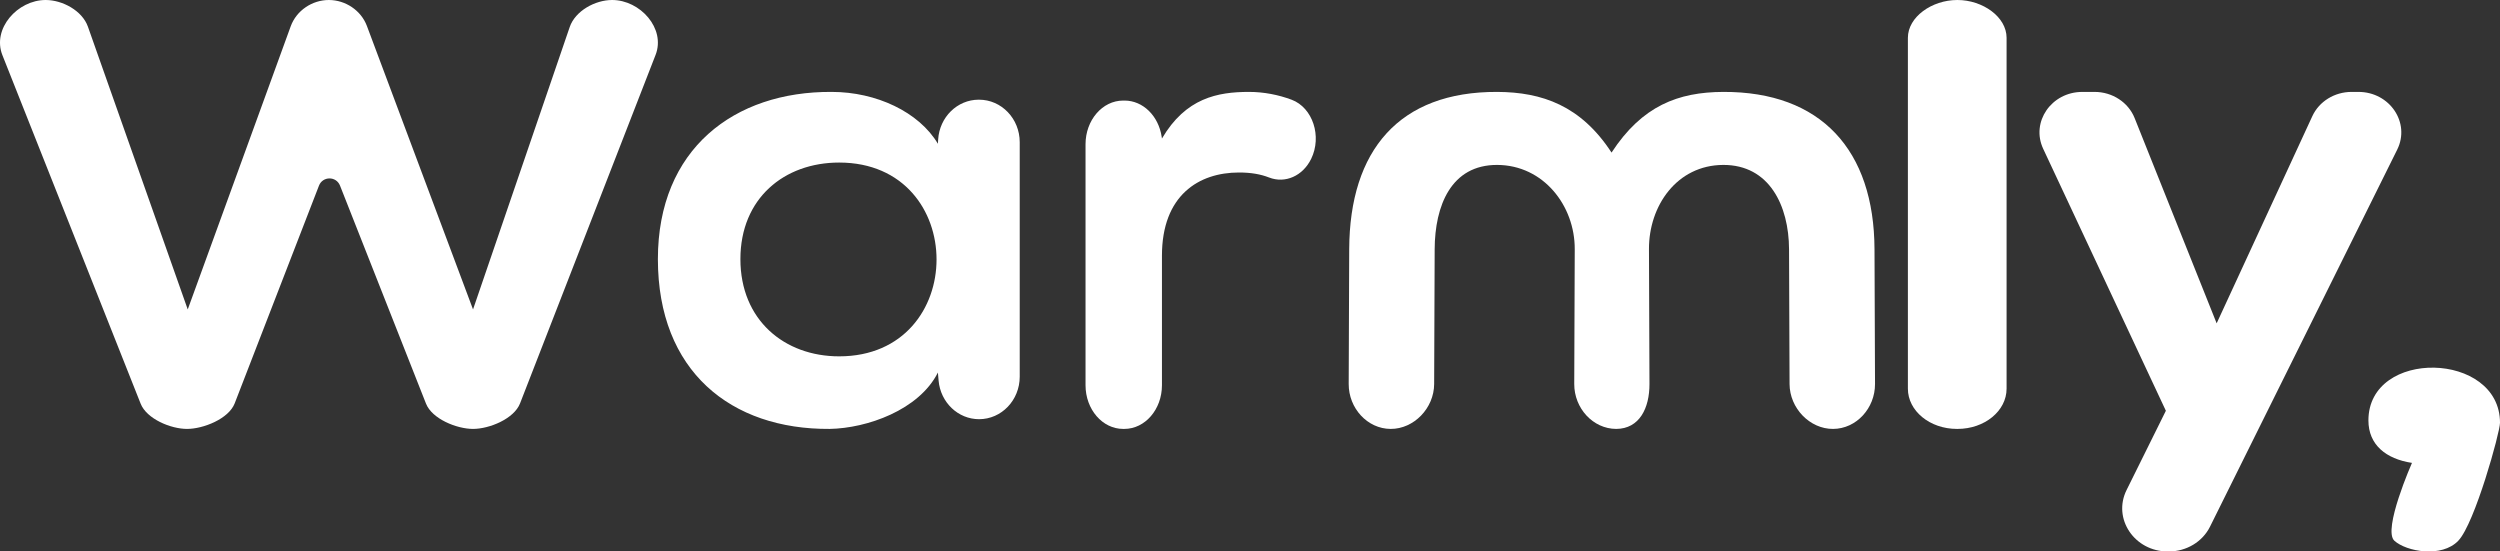 <svg width="136" height="30" viewBox="0 0 136 30" fill="none" xmlns="http://www.w3.org/2000/svg">
<rect x="0" y="0" width="136" height="30" fill="#333333" stroke="none"/>
<path fill-rule="evenodd" clip-rule="evenodd" d="M133.732 29.415C132.829 30.363 130.903 30.007 130.253 29.415C129.604 28.822 131.211 25.181 131.211 25.181C129.799 24.967 128.842 24.197 128.842 22.872C128.842 18.938 136 19.108 136 23C136 23.513 134.634 28.466 133.732 29.415Z" fill="white"/>
<path fill-rule="evenodd" clip-rule="evenodd" d="M130.408 8.14L120.224 28.652C119.816 29.474 118.941 30 117.98 30H117.929C116.114 30 114.914 28.214 115.685 26.659L117.823 22.346L111.15 8.096C110.467 6.639 111.595 5 113.279 5H113.946C114.914 5 115.781 5.567 116.124 6.424L120.586 17.589L125.79 6.321C126.16 5.519 126.998 5 127.924 5H128.3C130.006 5 131.133 6.679 130.408 8.14Z" fill="white"/>
<path fill-rule="evenodd" clip-rule="evenodd" d="M109.158 2.057V21.144C109.158 22.353 107.964 23.333 106.491 23.333H106.456C104.983 23.333 103.789 22.353 103.789 21.144V2.057C103.789 0.921 105.095 0 106.479 0C107.863 0 109.158 0.921 109.158 2.057Z" fill="white"/>
<path d="M99.72 23.333C100.985 23.328 102.006 22.206 102.001 20.889L101.973 13.556C101.952 8.173 99.073 4.978 93.739 5C91.3 5.011 89.335 5.748 87.668 8.3C86.002 5.748 83.891 5.011 81.452 5C76.118 4.978 73.418 8.173 73.397 13.556L73.369 20.889C73.364 22.206 74.385 23.328 75.65 23.333C76.915 23.339 78.013 22.206 78.018 20.889L78.046 13.556C78.056 11.192 78.937 8.961 81.452 8.972C83.966 8.984 85.676 11.193 85.666 13.556L85.639 20.889C85.634 22.206 86.655 23.328 87.92 23.333C89.185 23.328 89.736 22.203 89.731 20.886L89.704 13.556C89.694 11.193 91.225 8.984 93.739 8.972C96.255 8.961 97.314 11.192 97.324 13.556L97.352 20.889C97.357 22.206 98.453 23.339 99.718 23.333L99.72 23.333Z" fill="white"/>
<path fill-rule="evenodd" clip-rule="evenodd" d="M63.196 7.444L63.21 7.536C64.505 5.326 66.243 5 67.946 5C68.757 5 69.553 5.158 70.265 5.425C71.416 5.858 71.924 7.42 71.328 8.641C70.873 9.574 69.911 9.998 69.035 9.655C68.576 9.476 68.055 9.384 67.401 9.384C65.22 9.384 63.21 10.616 63.21 13.913V20.957C63.21 22.27 62.293 23.333 61.162 23.333H61.101C59.97 23.333 59.053 22.27 59.053 20.957V7.847C59.053 6.535 59.97 5.471 61.101 5.471H61.178C62.175 5.471 63.027 6.304 63.196 7.444Z" fill="white"/>
<path fill-rule="evenodd" clip-rule="evenodd" d="M40.278 14.096C40.278 17.41 42.669 19.385 45.65 19.385C52.714 19.385 52.714 8.843 45.65 8.843C42.669 8.843 40.278 10.782 40.278 14.096ZM53.243 5.423H53.262C54.483 5.423 55.473 6.458 55.473 7.735V20.492C55.473 21.769 54.483 22.804 53.262 22.804C52.118 22.804 51.163 21.892 51.059 20.702L51.022 20.266C49.991 22.311 47.158 23.298 45.134 23.333C39.763 23.369 35.789 20.195 35.789 14.096C35.789 8.103 39.947 4.965 45.245 5C47.673 5 49.991 6.093 51.022 7.821L51.036 7.587C51.111 6.37 52.076 5.423 53.243 5.423Z" fill="white"/>
<path fill-rule="evenodd" clip-rule="evenodd" d="M25.732 23.333C24.846 23.333 23.502 22.788 23.174 21.956L18.497 10.098C18.29 9.574 17.554 9.576 17.351 10.102L12.767 21.943C12.443 22.782 11.065 23.333 10.174 23.333C9.289 23.333 7.98 22.79 7.651 21.96L0.13 2.999C-0.439 1.563 0.952 0 2.484 0C3.399 0 4.476 0.582 4.783 1.452L10.213 16.833L15.814 1.432C16.127 0.572 16.981 0 17.889 0C18.789 0 19.642 0.563 19.96 1.413L25.733 16.833L30.992 1.472C31.293 0.591 32.377 0 33.3 0C34.826 0 36.222 1.551 35.664 2.985L28.29 21.946C27.964 22.783 26.622 23.333 25.732 23.333Z" fill="white"/>
</svg>
